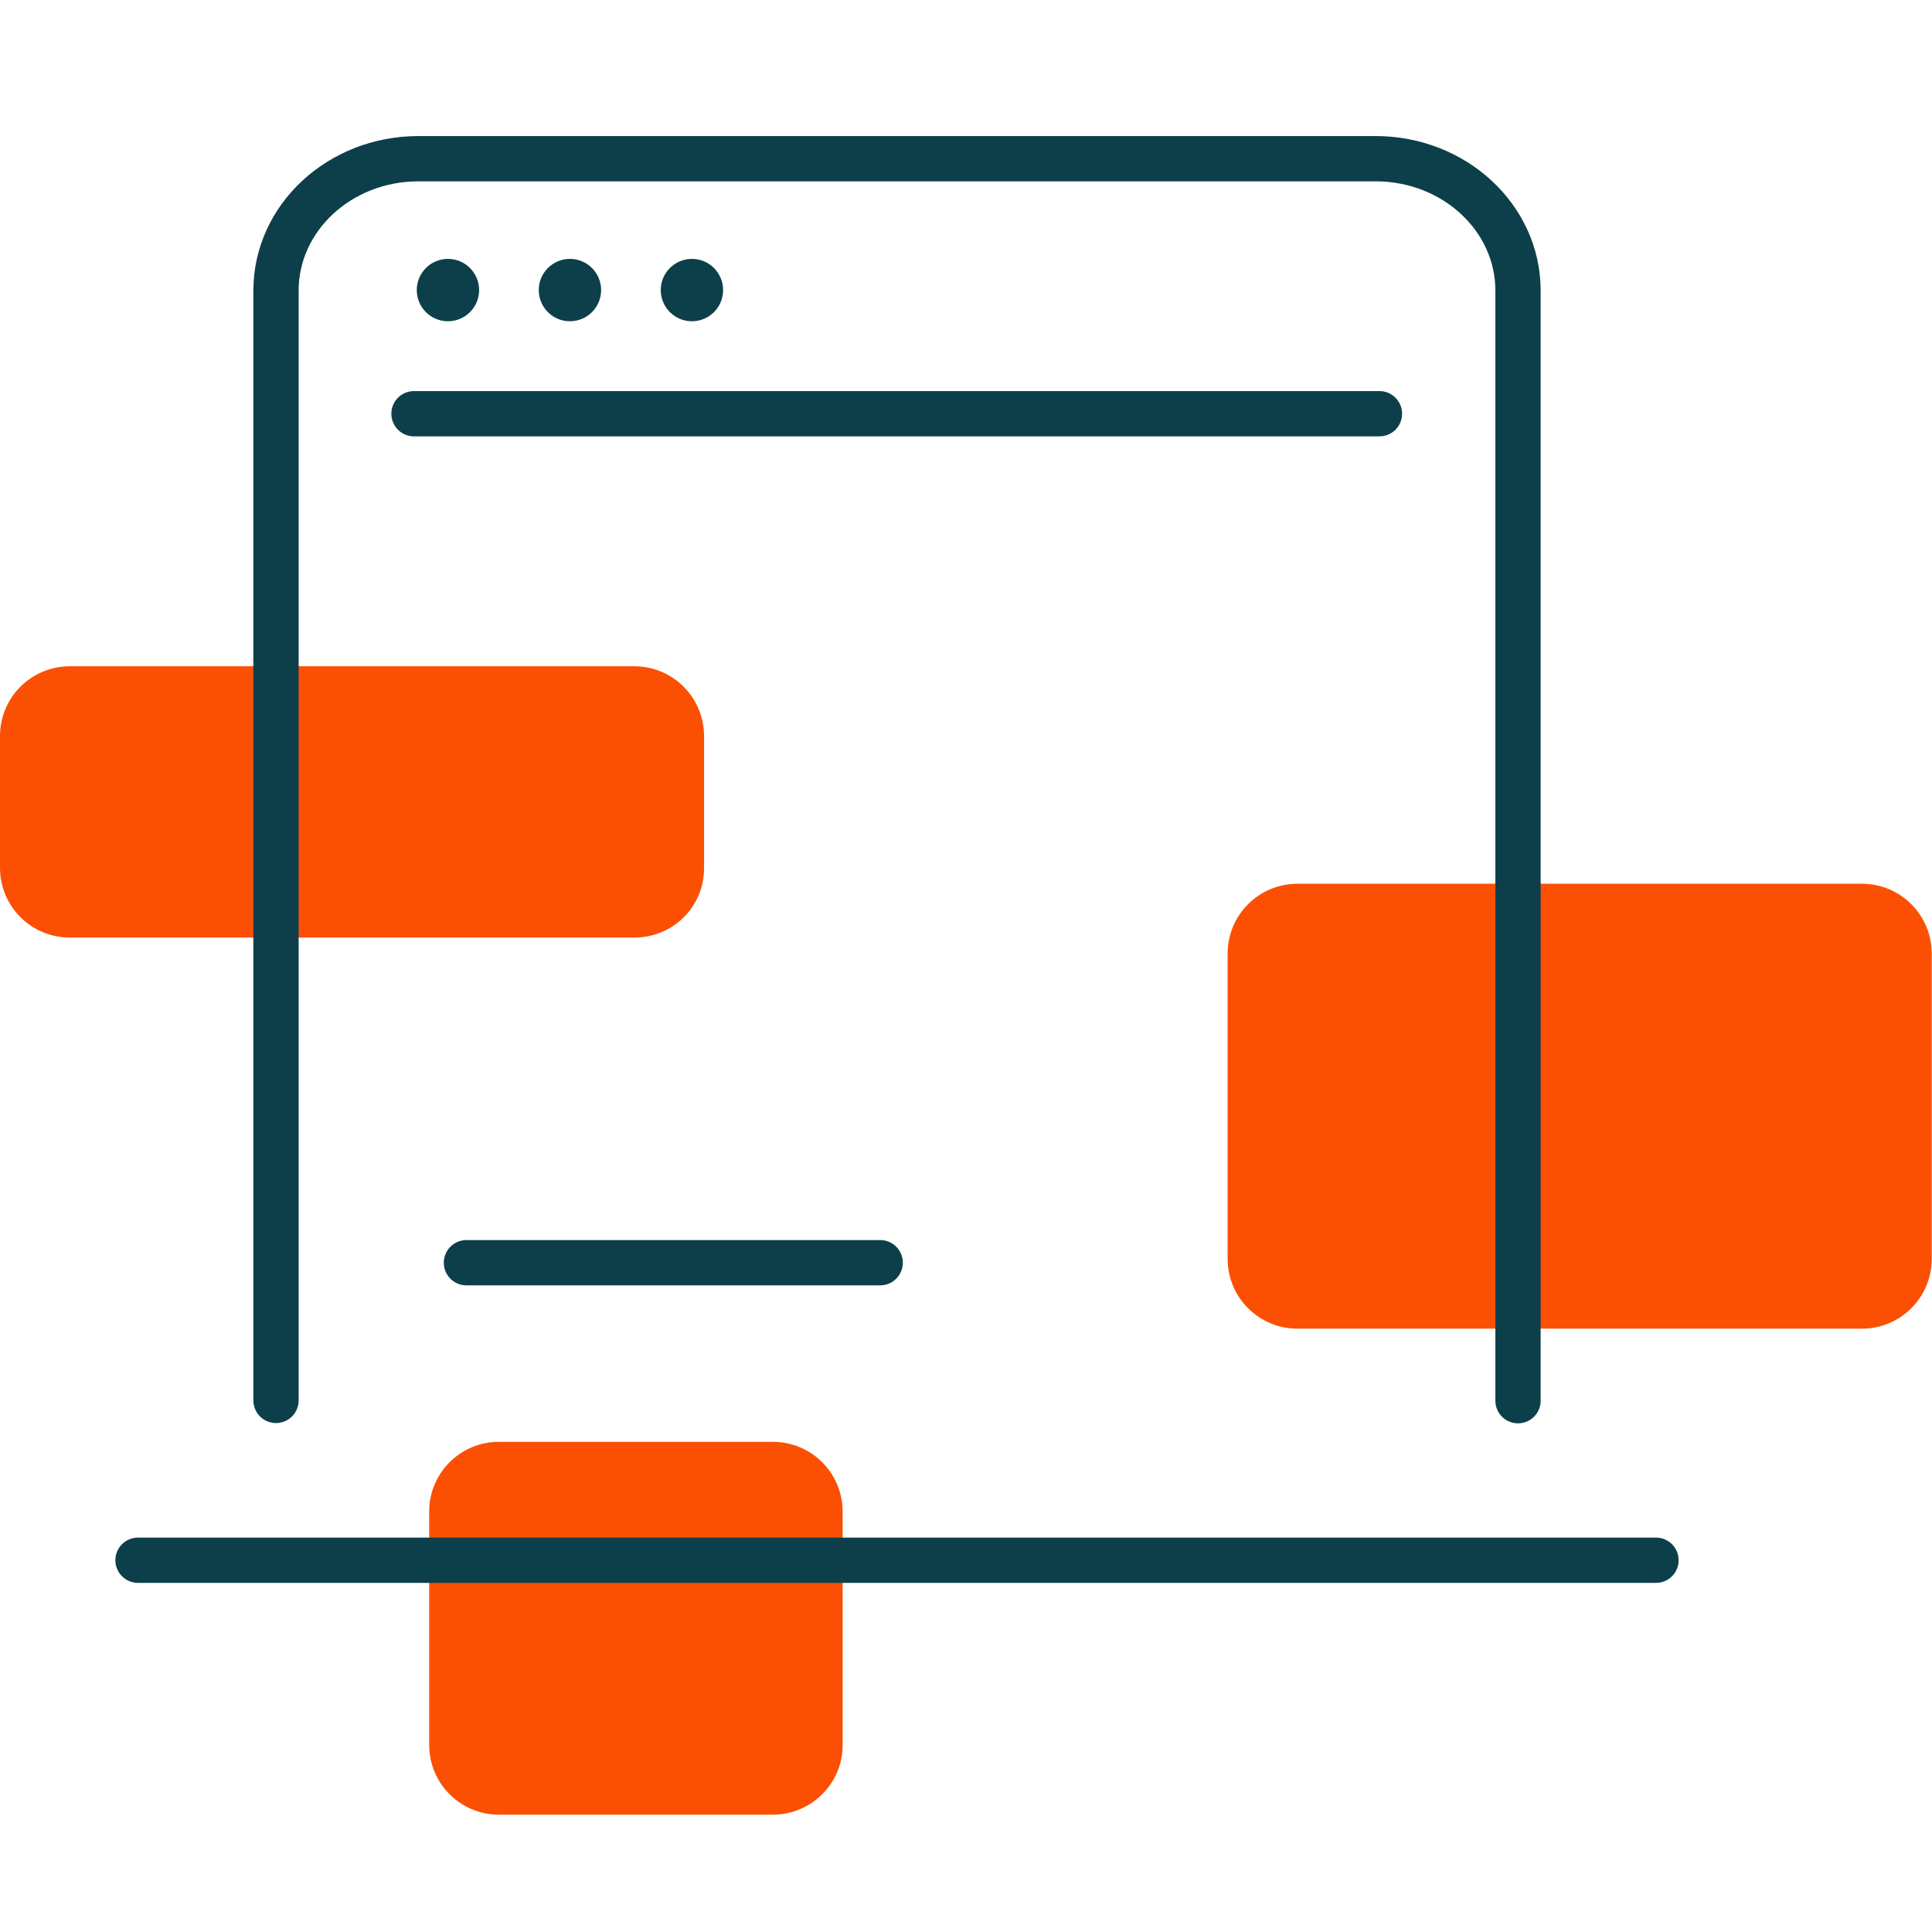 <?xml version="1.0" encoding="UTF-8"?> <svg xmlns="http://www.w3.org/2000/svg" width="64" height="64" viewBox="0 0 64 64" fill="none"><path d="M61.678 44.014H42.981C41.701 44.014 40.667 42.981 40.667 41.701V31.589C40.667 30.309 41.701 29.275 42.981 29.275H61.678C62.958 29.275 63.991 30.309 63.991 31.589V41.701C63.991 42.981 62.958 44.014 61.678 44.014Z" fill="#FB5004"></path><path d="M21.019 31.058H2.313C1.033 31.058 0 30.025 0 28.745V24.384C0 23.104 1.033 22.071 2.313 22.071H21.01C22.29 22.071 23.323 23.104 23.323 24.384V28.745C23.333 30.025 22.299 31.058 21.019 31.058Z" fill="#FB5004"></path><path d="M50.286 46.4V9.627C50.286 7.214 48.174 5.257 45.568 5.257H13.861C11.255 5.257 9.143 7.214 9.143 9.627V46.391" stroke="#0D3F4A" stroke-width="1.5" stroke-miterlimit="10" stroke-linecap="round"></path><path d="M13.714 13.705H45.696" stroke="#0D3F4A" stroke-width="1.5" stroke-miterlimit="10" stroke-linecap="round"></path><path d="M14.839 10.642C15.409 10.642 15.872 10.18 15.872 9.609C15.872 9.039 15.409 8.576 14.839 8.576C14.268 8.576 13.806 9.039 13.806 9.609C13.806 10.18 14.268 10.642 14.839 10.642Z" fill="#0D3F4A"></path><path d="M18.88 10.642C19.451 10.642 19.913 10.18 19.913 9.609C19.913 9.039 19.451 8.576 18.88 8.576C18.309 8.576 17.847 9.039 17.847 9.609C17.847 10.18 18.309 10.642 18.88 10.642Z" fill="#0D3F4A"></path><path d="M22.921 10.642C23.492 10.642 23.954 10.18 23.954 9.609C23.954 9.039 23.492 8.576 22.921 8.576C22.351 8.576 21.888 9.039 21.888 9.609C21.888 10.18 22.351 10.642 22.921 10.642Z" fill="#0D3F4A"></path><path d="M15.451 41.829H29.157" stroke="#0D3F4A" stroke-width="1.5" stroke-miterlimit="10" stroke-linecap="round"></path><path d="M25.6 60.114H16.53C15.25 60.114 14.217 59.081 14.217 57.801V50.075C14.217 48.795 15.25 47.762 16.53 47.762H25.6C26.88 47.762 27.913 48.795 27.913 50.075V57.801C27.922 59.072 26.88 60.114 25.6 60.114Z" fill="#FB5004"></path><path d="M4.572 51.685H54.857" stroke="#0D3F4A" stroke-width="1.5" stroke-miterlimit="10" stroke-linecap="round"></path></svg> 